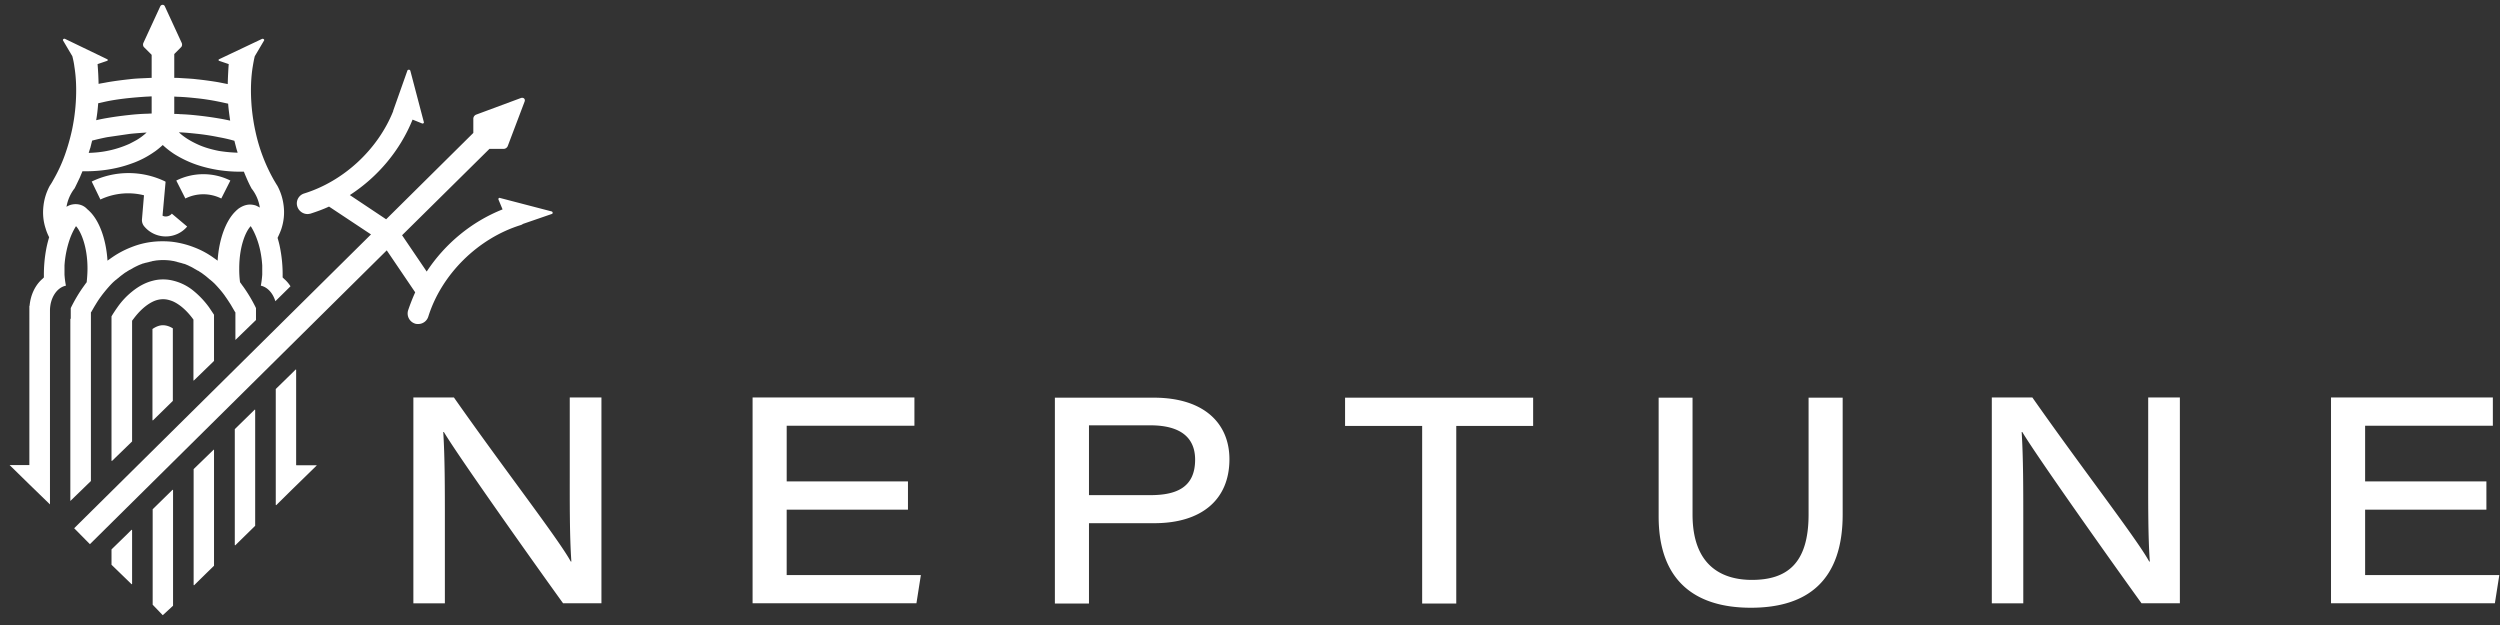 <svg viewBox="0 0 232 58" fill="none" xmlns="http://www.w3.org/2000/svg"><rect x="0" y="0" width="232" height="58" fill="#333333" stroke="none"/><g clip-path="url(#a)" fill="#fff"><path d="M38.361 55.986v-19.1h3.764c4.55 6.498 9.738 13.183 10.843 15.224h.056c-.168-2.378-.15-5.524-.15-8.633v-6.591h2.94v19.1h-3.558C49.672 52.41 42.5 42.298 41.19 40.088h-.056c.15 2.434.15 5.15.15 8.52v7.379H38.36ZM84.26 47.297H73.004v6.068h12.453l-.412 2.621H69.84v-19.1h15.018v2.621H73.005v5.169h11.254v2.621ZM97.893 36.904h9.176c4.681 0 7.022 2.397 7.022 5.712 0 3.783-2.622 5.936-6.966 5.936h-6.068v7.453h-3.164v-19.1Zm3.164 9.045h5.693c2.472 0 4.157-.749 4.157-3.296 0-2.022-1.329-3.183-4.157-3.183h-5.693v6.48ZM131.976 39.526h-7.154v-2.622h17.453v2.622h-7.134v16.48h-3.165v-16.48ZM157.068 36.904v10.843c0 4.775 2.753 6.067 5.505 6.067 3.259 0 5.263-1.517 5.263-6.067V36.904H171v10.843c0 6.105-3.239 8.651-8.52 8.651-5.206 0-8.558-2.528-8.558-8.464v-11.03h3.146ZM184.84 55.986v-19.1h3.764c4.55 6.498 9.738 13.183 10.842 15.224h.057c-.169-2.378-.15-5.524-.15-8.633v-6.591h2.94v19.1h-3.558c-2.584-3.576-9.757-13.688-11.067-15.898h-.057c.15 2.434.15 5.15.15 8.52v7.379h-2.921ZM230.738 47.297h-11.255v6.068h12.453l-.412 2.621h-15.206v-19.1h15.019v2.621h-11.854v5.169h11.255v2.621ZM16.003 45.462l-1.835 1.798V56.117l.918.956c.018.018.037.018.037 0l.918-.843.018-.019v-10.73c0-.019-.037-.038-.056-.019ZM12.202 49.17l-.431.43-1.367 1.33-.056.056v1.424l1.854 1.797c.018.02.056 0 .056-.018v-4.982c-.019-.037-.038-.056-.056-.037ZM23.624 38.028l-1.835 1.797v10.75c0 .018.037.037.056.018l1.835-1.798V38.047c0-.038-.037-.038-.056-.02ZM29.356 43.178H27.52a.04.04 0 0 1-.038-.038v-8.82c0-.019-.037-.038-.056-.019l-.28.281-1.555 1.517v10.749c0 .019.037.037.056.019l1.442-1.424 2.303-2.247s0-.018-.037-.018ZM19.823 41.736l-1.854 1.797v10.749c0 .019.037.038.056.019l1.086-1.068.75-.73V41.754c0-.018-.02-.037-.038-.018ZM14.167 30.518l-.019.02v8.445c0 .019.038.037.057.019l1.835-1.798V30.48c0-.019 0-.019-.019-.019-.3-.187-.618-.28-.899-.28-.3 0-.618.112-.955.337Z"/><path d="m18.007 35.294 1.854-1.798v-4.289l-.45-.674a8.152 8.152 0 0 0-1.442-1.535 4.711 4.711 0 0 0-1.91-.955c-.3-.075-.599-.113-.917-.113-.337 0-.656.038-.993.131-.655.169-1.292.506-1.91 1.012-.487.393-.955.88-1.367 1.48a11.86 11.86 0 0 0-.524.804v13.389c0 .02.037.038.056.02l1.854-1.798V29.769c.037-.056.075-.112.112-.15.562-.767 1.18-1.31 1.78-1.61.336-.169.673-.243.992-.243.3 0 .599.075.917.206.656.3 1.311.88 1.892 1.685v5.655c.018 0 .037 0 .056-.018Z"/><path d="M6.527 29.582v16.91l1.91-1.854V28.983l.038-.038c.13-.224.262-.468.393-.674.169-.28.337-.543.524-.786.02-.019.02-.038.038-.056.3-.394.6-.75.918-1.086.093-.094.187-.188.28-.263a.494.494 0 0 1 .113-.093.258.258 0 0 1 .075-.056c.037-.038.074-.075.112-.094.037-.038.075-.056.112-.094.038-.037.094-.075.131-.112.057-.038.094-.075.15-.113.056-.037.094-.074.15-.112.056-.037.112-.093.187-.13.019 0 .019-.02.038-.02l.168-.112c.019 0 .019-.019.038-.019.056-.037.112-.075.168-.093.075-.038.131-.075.206-.113.019-.018.038-.018.056-.037.057-.038.113-.056.169-.094l.112-.056c.038-.019.057-.037.094-.037 0 0 .019 0 .019-.02.056-.018.112-.055.168-.074.038-.019.094-.038.131-.056.056-.019.113-.038.15-.057a.347.347 0 0 1 .131-.037.348.348 0 0 1 .131-.037c.056-.02.094-.038.15-.038.019 0 .038-.018.075-.018.056-.02.094-.02.15-.038.037-.019.094-.019.13-.037.02 0 .038 0 .057-.02h.019c.019 0 .056 0 .075-.018.018 0 .056-.019.075-.019l.337-.056c.206-.019.412-.037.618-.037h.038c.205 0 .411.018.617.037l.337.056c.019 0 .056 0 .075.02.019 0 .056.018.075.018h.019c.018 0 .037 0 .056.019.037 0 .094.018.131.037.056.019.094.019.15.038.019 0 .037.018.075.018.056.019.093.019.15.038a.347.347 0 0 0 .13.037.348.348 0 0 0 .132.037c.056.02.112.038.15.057.037.018.093.037.13.056.057.019.113.056.17.075 0 0 .018 0 .018.019.037.018.056.018.093.037l.113.056c.056.038.112.056.168.094.02.018.038.018.057.037.074.038.13.075.206.113a.756.756 0 0 0 .168.093c.019 0 .019.019.038.019l.168.112c.019 0 .019.02.038.02.056.037.112.074.187.13.056.038.093.075.15.113.056.037.093.074.15.112.037.037.093.075.13.112.038.038.075.056.113.094a.495.495 0 0 0 .112.093c.019.02.056.038.075.057a.497.497 0 0 0 .112.093c.094.094.188.169.281.263.319.337.637.692.918 1.086.019.018.019.037.037.056.188.262.356.524.525.786.13.225.262.45.393.674 0 .02.019.02.038.038v2.565l1.91-1.853v-1.106a13.674 13.674 0 0 0-1.218-2.04c-.093-.113-.168-.244-.262-.356a8.959 8.959 0 0 1-.075-1.274c0-2.172.656-3.52 1.068-3.932.224.356.412.749.562 1.16.28.75.449 1.593.505 2.491V25.481a8.575 8.575 0 0 1-.131 1.03c.618.131 1.124.693 1.348 1.442l1.405-1.386a3.073 3.073 0 0 0-.6-.693l-.074-.075c-.02-.018-.038-.037-.056-.056a12.843 12.843 0 0 0-.263-2.865c-.056-.28-.13-.543-.206-.805.131-.281.262-.562.356-.843.225-.693.3-1.423.206-2.153a5.139 5.139 0 0 0-.58-1.836c-.113-.168-.206-.337-.319-.524a15.873 15.873 0 0 1-1.723-4.55 15.504 15.504 0 0 1-.187-.993 17.412 17.412 0 0 1-.187-1.667c-.075-1.18-.038-2.303.131-3.333.056-.337.112-.655.187-.955l.862-1.46c.056-.094-.075-.188-.188-.15l-3.988 1.89c-.075.038-.056.132.018.15l.88.3c-.018.15-.074 1.03-.093 1.854l-.843-.168a32.228 32.228 0 0 0-2.06-.281c-.3-.038-.599-.056-.899-.075-.374-.019-.767-.056-1.16-.056v-2.21l.636-.637c.094-.093.113-.262.056-.393L15.291.575c-.075-.169-.318-.169-.412 0l-1.573 3.408c-.056.131-.037.3.056.393l.712.712v2.135l-1.198.056c-.3.019-.581.037-.862.075-.711.075-1.404.168-2.06.28-.28.057-.543.094-.805.15a30.291 30.291 0 0 0-.094-1.835l.88-.3c.075-.018.094-.112.02-.15L6.04 3.61c-.112-.057-.243.056-.187.15l.862 1.46c.074.3.15.637.187.955.168 1.03.206 2.154.13 3.333a17.453 17.453 0 0 1-.186 1.667c-.057.337-.113.674-.188.993a19.031 19.031 0 0 1-.636 2.21c-.3.842-.674 1.629-1.086 2.34a4.885 4.885 0 0 1-.319.524c-.3.562-.505 1.18-.58 1.836-.094.749-.02 1.479.206 2.153.075.262.187.524.318.787 0 .018-.019.037-.019.056-.075.262-.15.543-.206.805-.187.899-.28 1.854-.262 2.865l-.056.056-.075.075c-.637.543-1.105 1.442-1.198 2.51h-.02V43.159H.892l1.835 1.797 1.91 1.854V28.833c0-1.18.637-2.153 1.48-2.322a8.117 8.117 0 0 1-.132-1.03v-.842a9.328 9.328 0 0 1 .506-2.491c.15-.412.337-.805.562-1.161.393.412 1.067 1.779 1.067 3.932 0 .468-.037.88-.075 1.274-.094.112-.168.224-.262.355-.45.618-.861 1.311-1.217 2.042v.992h-.038Zm15.225-16.517c.056.225.112.431.168.656.038.15.094.3.131.45-.599-.02-1.198-.076-1.76-.17-.749-.15-1.442-.355-2.06-.655-.636-.3-1.198-.655-1.629-1.067.562.019 1.105.075 1.63.131.73.075 1.422.187 2.06.318a14.06 14.06 0 0 1 1.46.337Zm-5.58-4.1c.13 0 .262.018.393.018.58.019 1.123.075 1.666.131.73.075 1.423.187 2.06.318.3.057.6.132.88.188.038.524.113 1.048.188 1.573-.356-.075-.712-.15-1.068-.206a32.192 32.192 0 0 0-2.06-.281 20.44 20.44 0 0 0-1.535-.112c-.169-.02-.356-.02-.525-.02v-1.61Zm-7.06.617c.28-.056.561-.13.842-.187.656-.131 1.33-.225 2.06-.3a41.088 41.088 0 0 1 1.63-.13c.15 0 .28-.02.43-.02v1.592c-.187 0-.374.02-.562.02-.505.018-1.011.055-1.498.111-.711.075-1.404.169-2.06.281a16.71 16.71 0 0 0-1.03.206c.094-.524.15-1.048.188-1.573Zm-.73 4.139c.055-.225.112-.45.168-.674.45-.113.917-.225 1.404-.319l2.06-.3c.506-.056 1.049-.093 1.592-.13-.281.262-.6.505-.955.711a19.57 19.57 0 0 1-.637.337 9.48 9.48 0 0 1-2.06.656c-.543.112-1.123.168-1.723.187.057-.168.094-.318.15-.468Zm-1.368 5.224a1.74 1.74 0 0 0-.543.094 2.227 2.227 0 0 0-.3.15 3.856 3.856 0 0 1 .73-1.685l.02-.02c.168-.336.337-.692.505-1.048.075-.187.15-.356.225-.543h.356c.674 0 1.348-.056 1.966-.15.73-.112 1.423-.28 2.06-.505.168-.056.318-.113.468-.169a8.51 8.51 0 0 0 1.592-.824c.093-.056.187-.13.28-.187.263-.187.506-.393.731-.6.318.3.655.563 1.049.825a9.98 9.98 0 0 0 2.06.992c.655.225 1.348.393 2.06.506.617.093 1.273.15 1.928.15H22.632c.075.187.15.374.225.543.15.355.318.711.505 1.048l.02.019a3.744 3.744 0 0 1 .73 1.723c-.113-.075-.244-.131-.356-.187a1.838 1.838 0 0 0-.544-.094c-.393 0-.767.15-1.123.412-.056.056-.131.112-.187.169l-.056.056c-.88.861-1.517 2.546-1.648 4.531v.038c-.113-.075-.206-.15-.319-.225a7.872 7.872 0 0 0-1.91-1.03 8.415 8.415 0 0 0-1.91-.487c-.3-.037-.6-.056-.918-.056h-.112c-.3 0-.618.019-.918.056a7.54 7.54 0 0 0-1.91.487 8.57 8.57 0 0 0-1.91 1.03c-.112.075-.206.15-.318.225v-.038c-.131-1.985-.768-3.67-1.648-4.531a29.773 29.773 0 0 0-.056-.056c-.056-.057-.131-.113-.187-.169-.281-.3-.656-.45-1.068-.45Z"/><path d="m51.19 19.62-4.813-1.255c-.094-.019-.15.075-.113.169l.375.898c-2.884 1.143-5.356 3.203-7.041 5.768l-2.285-3.37 8.109-8.016h1.33c.15 0 .318-.112.374-.28l1.554-4.102c.094-.243-.093-.412-.337-.337l-4.138 1.536a.418.418 0 0 0-.281.374v1.33l-8.09 8.015-3.37-2.247c2.602-1.686 4.662-4.139 5.823-7.004l.88.356c.094.037.187-.038.169-.113L38.08 6.567c-.037-.13-.243-.13-.28 0l-1.312 3.708v.038c-1.423 3.558-4.588 6.498-8.258 7.64a.961.961 0 0 0-.637 1.217c.131.412.525.693.937.693.093 0 .187-.019.28-.037.581-.188 1.162-.394 1.723-.656l3.895 2.584L6.883 49.02l1.46 1.48L35.89 23.233l2.64 3.895a18.058 18.058 0 0 0-.655 1.666.988.988 0 0 0 .637 1.236c.093.038.206.038.3.038a.977.977 0 0 0 .936-.693c1.236-3.933 4.606-7.247 8.558-8.483a.632.632 0 0 0 .224-.112l2.66-.918c.13-.019.13-.206 0-.243ZM20.535 18.421l.843-1.666a5.632 5.632 0 0 0-5.019 0l.843 1.666a3.729 3.729 0 0 1 3.333 0ZM13.362 18.122l-.187 2.228a.898.898 0 0 0 .224.674c.487.58 1.218.918 1.985.918.768 0 1.498-.337 1.985-.918l-1.423-1.198a.73.73 0 0 1-.562.262.55.55 0 0 1-.3-.075l.282-3.146h-.02v-.019a7.818 7.818 0 0 0-6.834 0l.805 1.667a6.038 6.038 0 0 1 4.045-.393Z"/></g><defs><clipPath id="a"><path fill="#fff" d="M0 0h232v58H0z"/></clipPath></defs></svg>